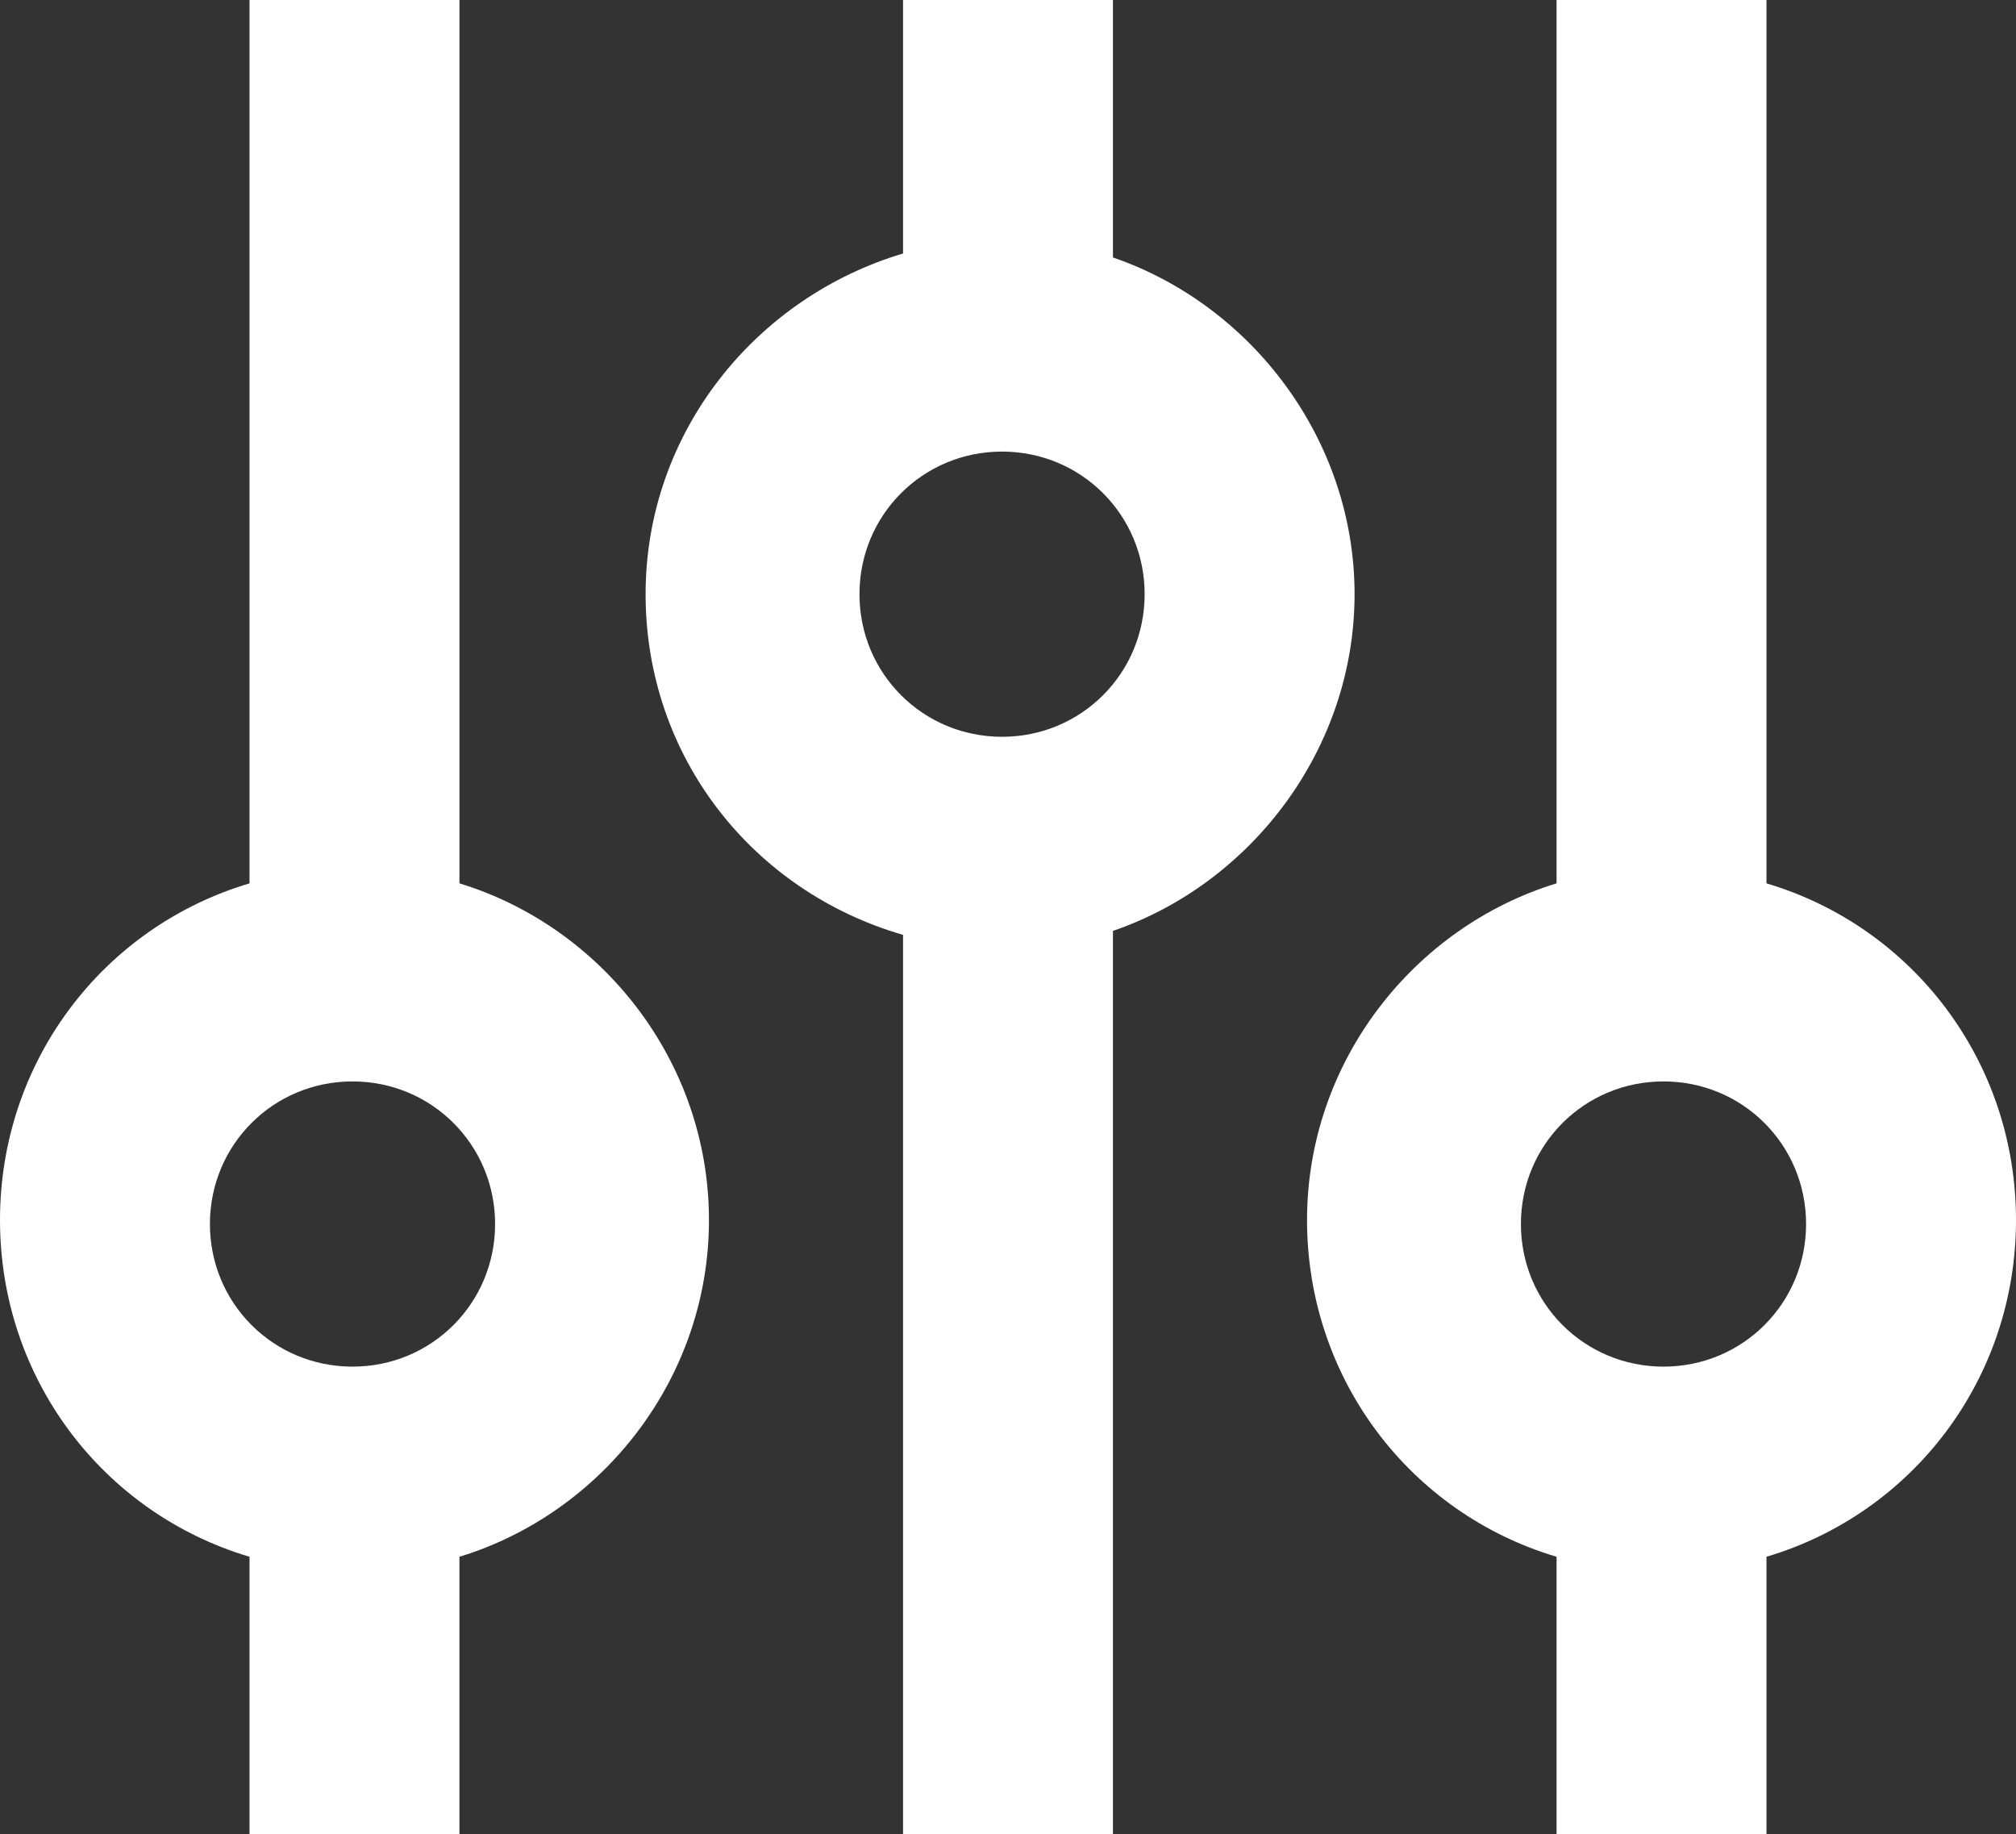 <?xml version="1.0" encoding="utf-8"?>
<!-- Generator: Adobe Illustrator 25.2.0, SVG Export Plug-In . SVG Version: 6.00 Build 0)  -->
<svg version="1.0" id="Calque_1" xmlns="http://www.w3.org/2000/svg" xmlns:xlink="http://www.w3.org/1999/xlink" x="0px" y="0px"
	 viewBox="0 0 50.9 46.3" style="enable-background:new 0 0 50.9 46.3;" xml:space="preserve">
<rect x="0" y="0" width="50.9" height="46.3" fill="#333333" stroke="none"/>
<style type="text/css">
	.st0{fill:#FFFFFF;}
</style>
<g>
	<path class="st0" d="M11.6,22.3V0H6.3v22.3C2.6,23.4,0,26.8,0,30.8s2.6,7.4,6.3,8.5v7h5.3v-7c3.6-1.1,6.3-4.5,6.3-8.5
		S15.2,23.4,11.6,22.3z M8.9,34.5c-2,0-3.6-1.6-3.6-3.6s1.6-3.6,3.6-3.6s3.6,1.6,3.6,3.6S10.9,34.5,8.9,34.5z"/>
	<path class="st0" d="M50.9,30.8c0-4-2.6-7.4-6.3-8.5V0h-5.3v22.3c-3.6,1.1-6.3,4.5-6.3,8.5s2.6,7.4,6.3,8.5v7h5.3v-7
		C48.3,38.2,50.9,34.8,50.9,30.8z M42,34.5c-2,0-3.6-1.6-3.6-3.6s1.6-3.6,3.6-3.6c2,0,3.6,1.6,3.6,3.6S44,34.5,42,34.5z"/>
	<path class="st0" d="M34.2,15c0-3.9-2.6-7.3-6.1-8.5V0h-5.3v6.4c-3.7,1.1-6.5,4.5-6.5,8.6s2.7,7.5,6.5,8.6v22.7h5.3V23.5
		C31.6,22.3,34.2,18.9,34.2,15z M25.3,18.6c-2,0-3.6-1.6-3.6-3.6s1.6-3.6,3.6-3.6s3.6,1.6,3.6,3.6S27.3,18.6,25.3,18.6z"/>
</g>
</svg>
